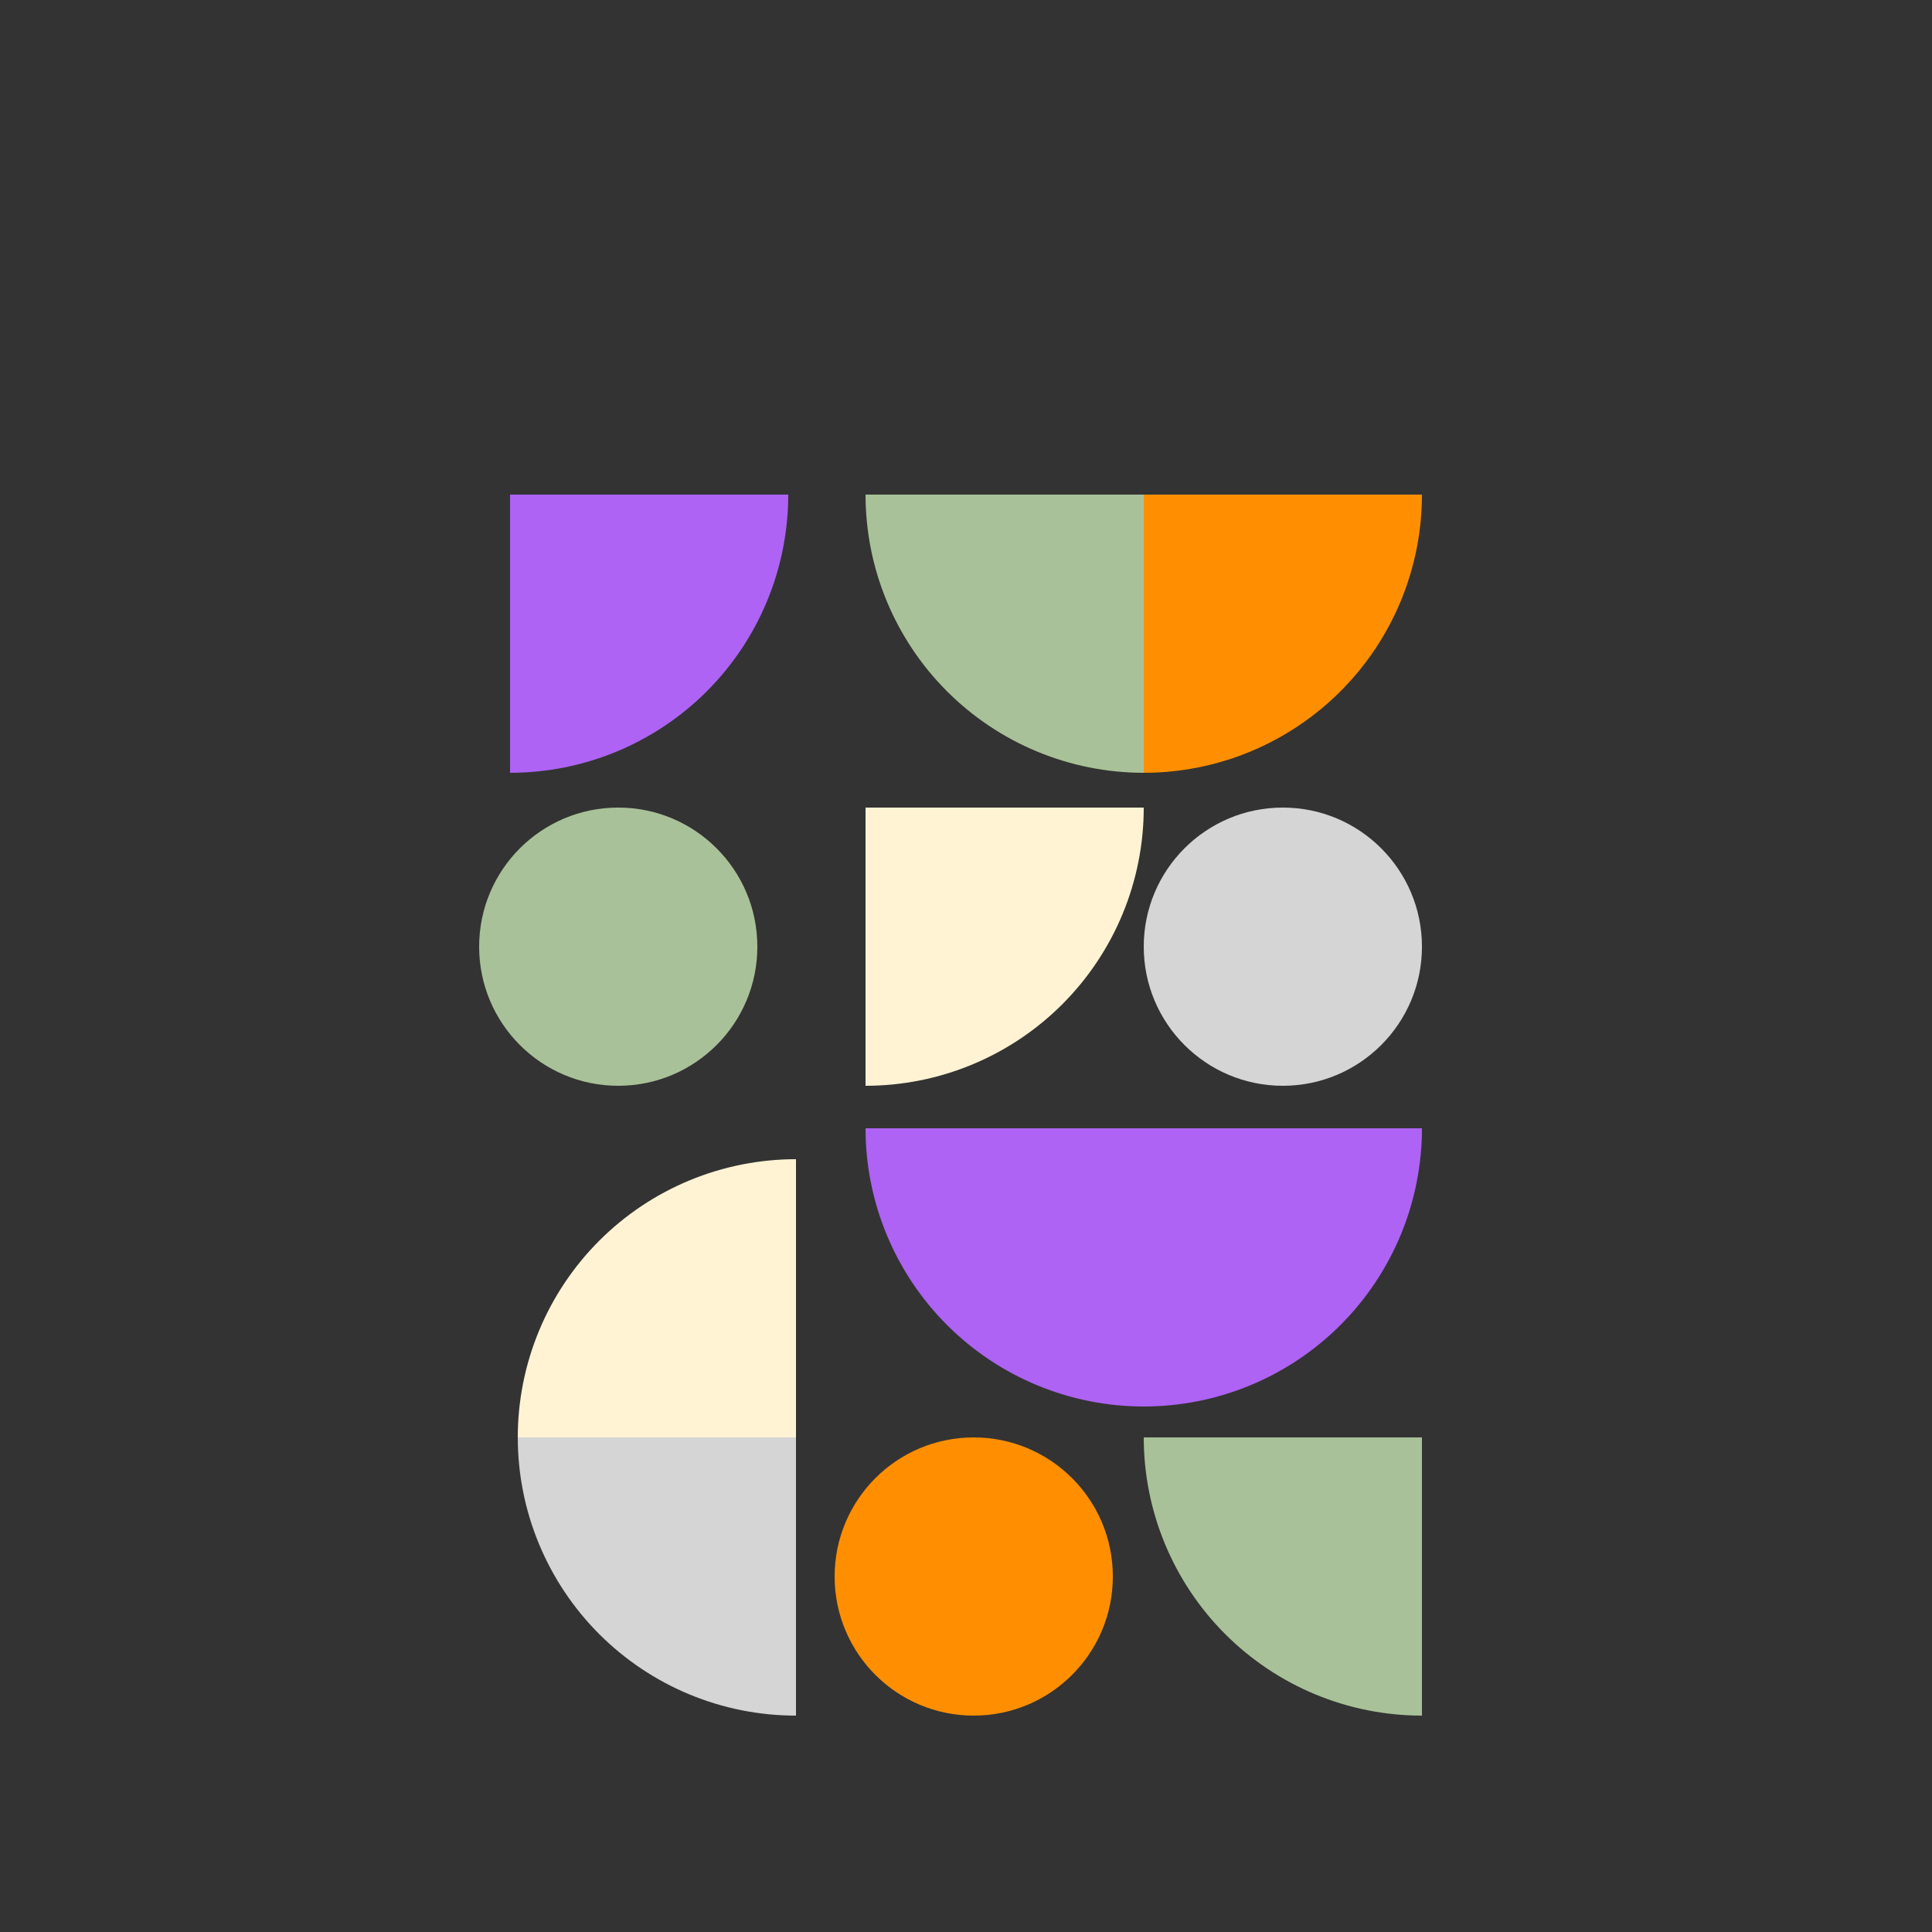 <svg width="120" height="120" viewBox="0 0 120 120" fill="none" xmlns="http://www.w3.org/2000/svg">
    <rect x="0" y="0" width="120" height="120" fill="#333333" stroke="none"/>
    <path d="M79.68 67.44C84.452 67.44 88.32 63.572 88.32 58.8C88.32 54.028 84.452 50.16 79.68 50.16C74.908 50.16 71.04 54.028 71.04 58.8C71.04 63.572 74.908 67.44 79.68 67.44Z"
          fill="#D5D5D5"/>
    <path d="M38.4 67.44C43.172 67.44 47.04 63.572 47.04 58.8C47.04 54.028 43.172 50.16 38.4 50.16C33.628 50.16 29.76 54.028 29.76 58.8C29.76 63.572 33.628 67.44 38.4 67.44Z"
          fill="#A9C198"/>
    <path d="M60.48 106.56C65.252 106.56 69.12 102.692 69.12 97.92C69.12 93.148 65.252 89.28 60.48 89.28C55.708 89.28 51.84 93.148 51.84 97.92C51.84 102.692 55.708 106.56 60.48 106.56Z"
          fill="#FF8F00"/>
    <path d="M88.32 30.72C88.32 32.989 87.873 35.236 87.005 37.333C86.136 39.429 84.863 41.334 83.259 42.939C81.654 44.543 79.749 45.816 77.653 46.685C75.556 47.553 73.309 48 71.04 48L71.04 30.72H88.32Z"
          fill="#FF8F00"/>
    <path d="M71.04 48C68.771 48 66.524 47.553 64.427 46.685C62.331 45.816 60.426 44.543 58.821 42.939C57.217 41.334 55.944 39.429 55.075 37.333C54.207 35.236 53.76 32.989 53.76 30.72L71.04 30.72L71.04 48Z"
          fill="#A9C198"/>
    <path d="M48.96 30.72C48.96 35.303 47.139 39.698 43.899 42.939C40.658 46.179 36.263 48 31.68 48L31.68 30.72H48.96Z"
          fill="#AE63F4"/>
    <path d="M71.04 50.16C71.04 52.429 70.593 54.676 69.725 56.773C68.856 58.869 67.583 60.774 65.979 62.379C64.374 63.983 62.469 65.256 60.373 66.125C58.276 66.993 56.029 67.44 53.76 67.44L53.76 50.16H71.04Z"
          fill="#FFF3D4"/>
    <path d="M88.32 106.56C86.051 106.56 83.804 106.113 81.707 105.245C79.611 104.376 77.706 103.103 76.101 101.499C74.497 99.894 73.224 97.989 72.355 95.893C71.487 93.796 71.04 91.549 71.04 89.28L88.32 89.28L88.32 106.56Z"
          fill="#A9C198"/>
    <path d="M32.16 89.28C32.16 87.011 32.607 84.764 33.475 82.667C34.344 80.571 35.617 78.666 37.221 77.061C38.826 75.457 40.731 74.184 42.827 73.315C44.924 72.447 47.171 72 49.44 72L49.44 89.28L32.16 89.28Z"
          fill="#FFF3D4"/>
    <path d="M49.44 106.56C47.171 106.56 44.924 106.113 42.827 105.245C40.731 104.376 38.826 103.103 37.221 101.499C35.617 99.894 34.344 97.989 33.475 95.893C32.607 93.796 32.16 91.549 32.16 89.28L49.44 89.28L49.44 106.56Z"
          fill="#D5D5D5"/>
    <path d="M88.32 70.08C88.32 72.349 87.873 74.596 87.005 76.693C86.136 78.789 84.863 80.694 83.259 82.299C81.654 83.903 79.749 85.176 77.653 86.045C75.556 86.913 73.309 87.36 71.04 87.36C68.771 87.36 66.524 86.913 64.427 86.045C62.331 85.176 60.426 83.903 58.821 82.299C57.217 80.694 55.944 78.789 55.075 76.693C54.207 74.596 53.76 72.349 53.76 70.08L71.04 70.08H88.32Z"
          fill="#AE63F4"/>
</svg>
